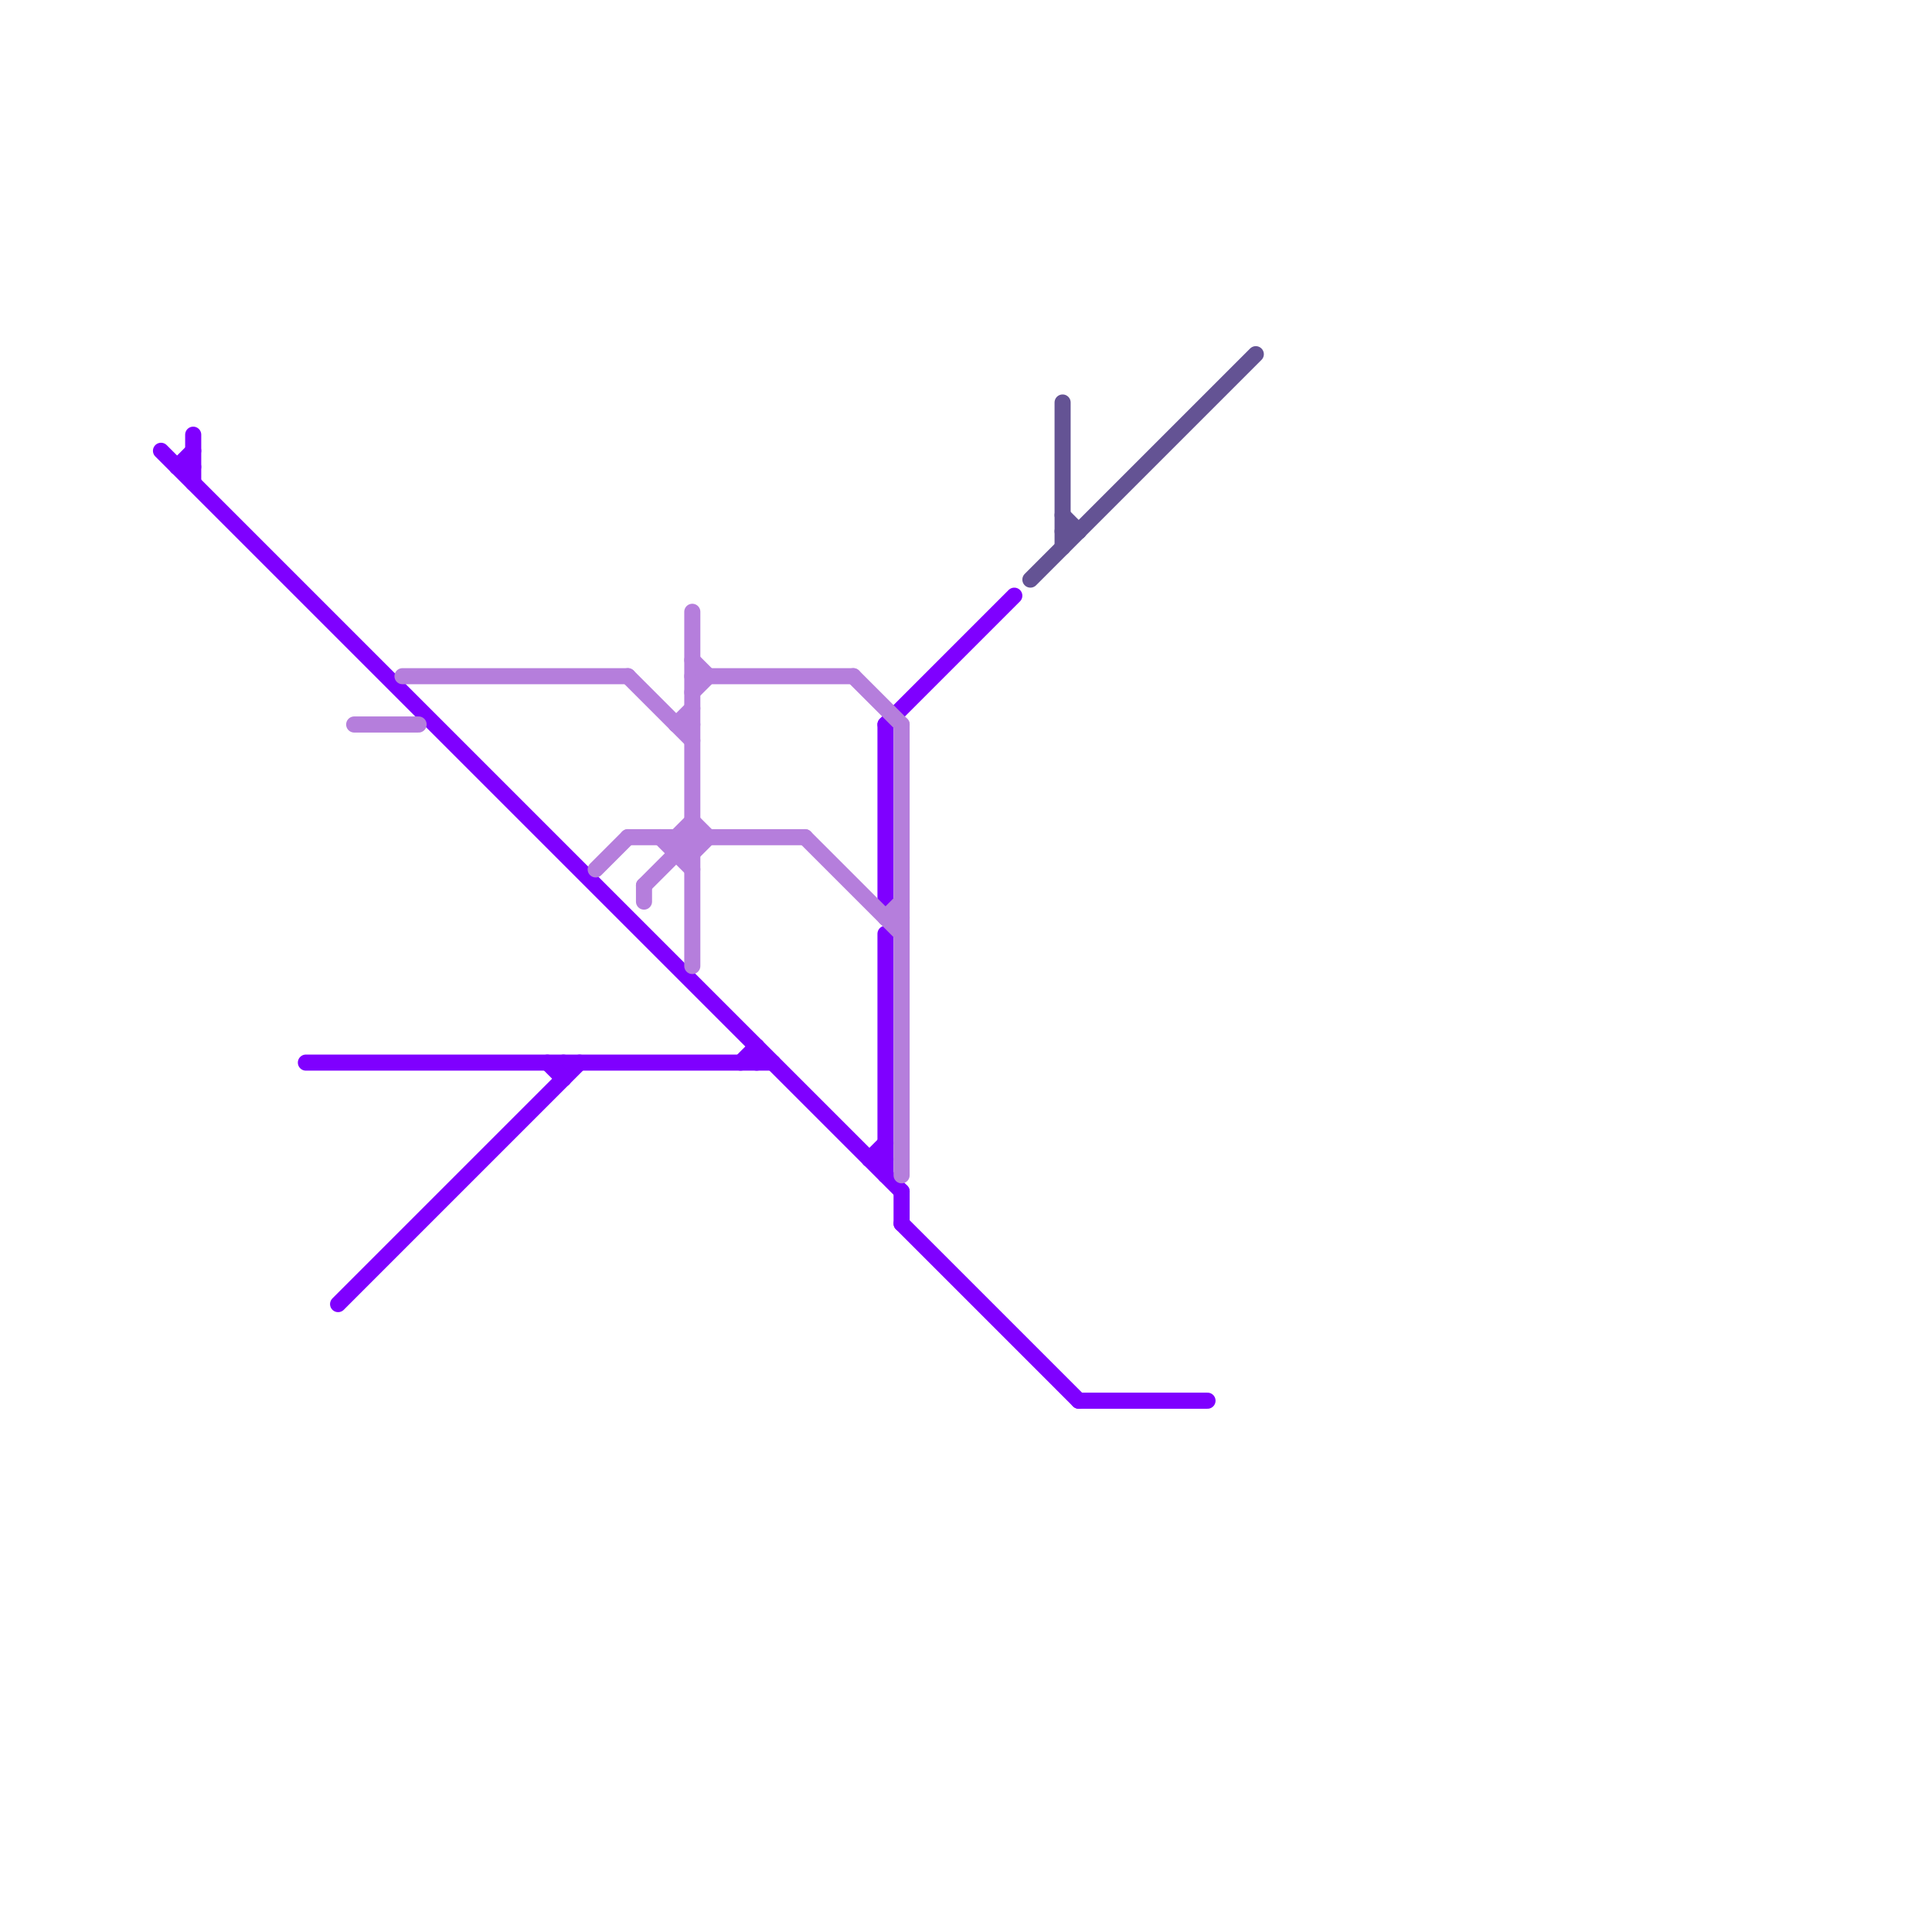 
<svg version="1.1" xmlns="http://www.w3.org/2000/svg" viewBox="0 0 120 120">
<style>text { font: 1px Helvetica; font-weight: 600; white-space: pre; dominant-baseline: central; } line { stroke-width: 1; fill: none; stroke-linecap: round; stroke-linejoin: round; } .c0 { stroke: #7f00ff } .c1 { stroke: #b57edc } .c2 { stroke: #645394 }</style><defs><g id="wm-xf"><circle r="1.2" fill="#000"/><circle r="0.9" fill="#fff"/><circle r="0.6" fill="#000"/><circle r="0.3" fill="#fff"/></g><g id="wm"><circle r="0.6" fill="#000"/><circle r="0.3" fill="#fff"/></g></defs><line class="c0" x1="54" y1="72" x2="55" y2="72"/><line class="c0" x1="11" y1="29" x2="12" y2="28"/><line class="c0" x1="55" y1="58" x2="55" y2="73"/><line class="c0" x1="55" y1="45" x2="55" y2="56"/><line class="c0" x1="19" y1="66" x2="48" y2="66"/><line class="c0" x1="21" y1="81" x2="36" y2="66"/><line class="c0" x1="46" y1="66" x2="47" y2="65"/><line class="c0" x1="55" y1="45" x2="63" y2="37"/><line class="c0" x1="35" y1="66" x2="35" y2="67"/><line class="c0" x1="67" y1="87" x2="75" y2="87"/><line class="c0" x1="47" y1="65" x2="47" y2="66"/><line class="c0" x1="12" y1="27" x2="12" y2="30"/><line class="c0" x1="54" y1="72" x2="55" y2="71"/><line class="c0" x1="10" y1="28" x2="56" y2="74"/><line class="c0" x1="34" y1="66" x2="35" y2="67"/><line class="c0" x1="56" y1="74" x2="56" y2="76"/><line class="c0" x1="11" y1="29" x2="12" y2="29"/><line class="c0" x1="56" y1="76" x2="67" y2="87"/><line class="c1" x1="40" y1="55" x2="43" y2="52"/><line class="c1" x1="43" y1="51" x2="44" y2="52"/><line class="c1" x1="53" y1="42" x2="56" y2="45"/><line class="c1" x1="42" y1="52" x2="43" y2="51"/><line class="c1" x1="40" y1="55" x2="40" y2="56"/><line class="c1" x1="37" y1="54" x2="39" y2="52"/><line class="c1" x1="42" y1="45" x2="43" y2="44"/><line class="c1" x1="55" y1="57" x2="56" y2="56"/><line class="c1" x1="39" y1="52" x2="50" y2="52"/><line class="c1" x1="50" y1="52" x2="56" y2="58"/><line class="c1" x1="41" y1="52" x2="43" y2="54"/><line class="c1" x1="42" y1="52" x2="43" y2="53"/><line class="c1" x1="42" y1="53" x2="43" y2="53"/><line class="c1" x1="56" y1="45" x2="56" y2="73"/><line class="c1" x1="39" y1="42" x2="43" y2="46"/><line class="c1" x1="43" y1="43" x2="44" y2="42"/><line class="c1" x1="43" y1="53" x2="44" y2="52"/><line class="c1" x1="22" y1="45" x2="26" y2="45"/><line class="c1" x1="43" y1="38" x2="43" y2="60"/><line class="c1" x1="43" y1="42" x2="53" y2="42"/><line class="c1" x1="42" y1="52" x2="42" y2="53"/><line class="c1" x1="42" y1="45" x2="43" y2="45"/><line class="c1" x1="25" y1="42" x2="39" y2="42"/><line class="c1" x1="43" y1="41" x2="44" y2="42"/><line class="c1" x1="55" y1="57" x2="56" y2="57"/><line class="c2" x1="64" y1="36" x2="78" y2="22"/><line class="c2" x1="66" y1="32" x2="67" y2="33"/><line class="c2" x1="66" y1="33" x2="67" y2="33"/><line class="c2" x1="66" y1="25" x2="66" y2="34"/>
</svg>
